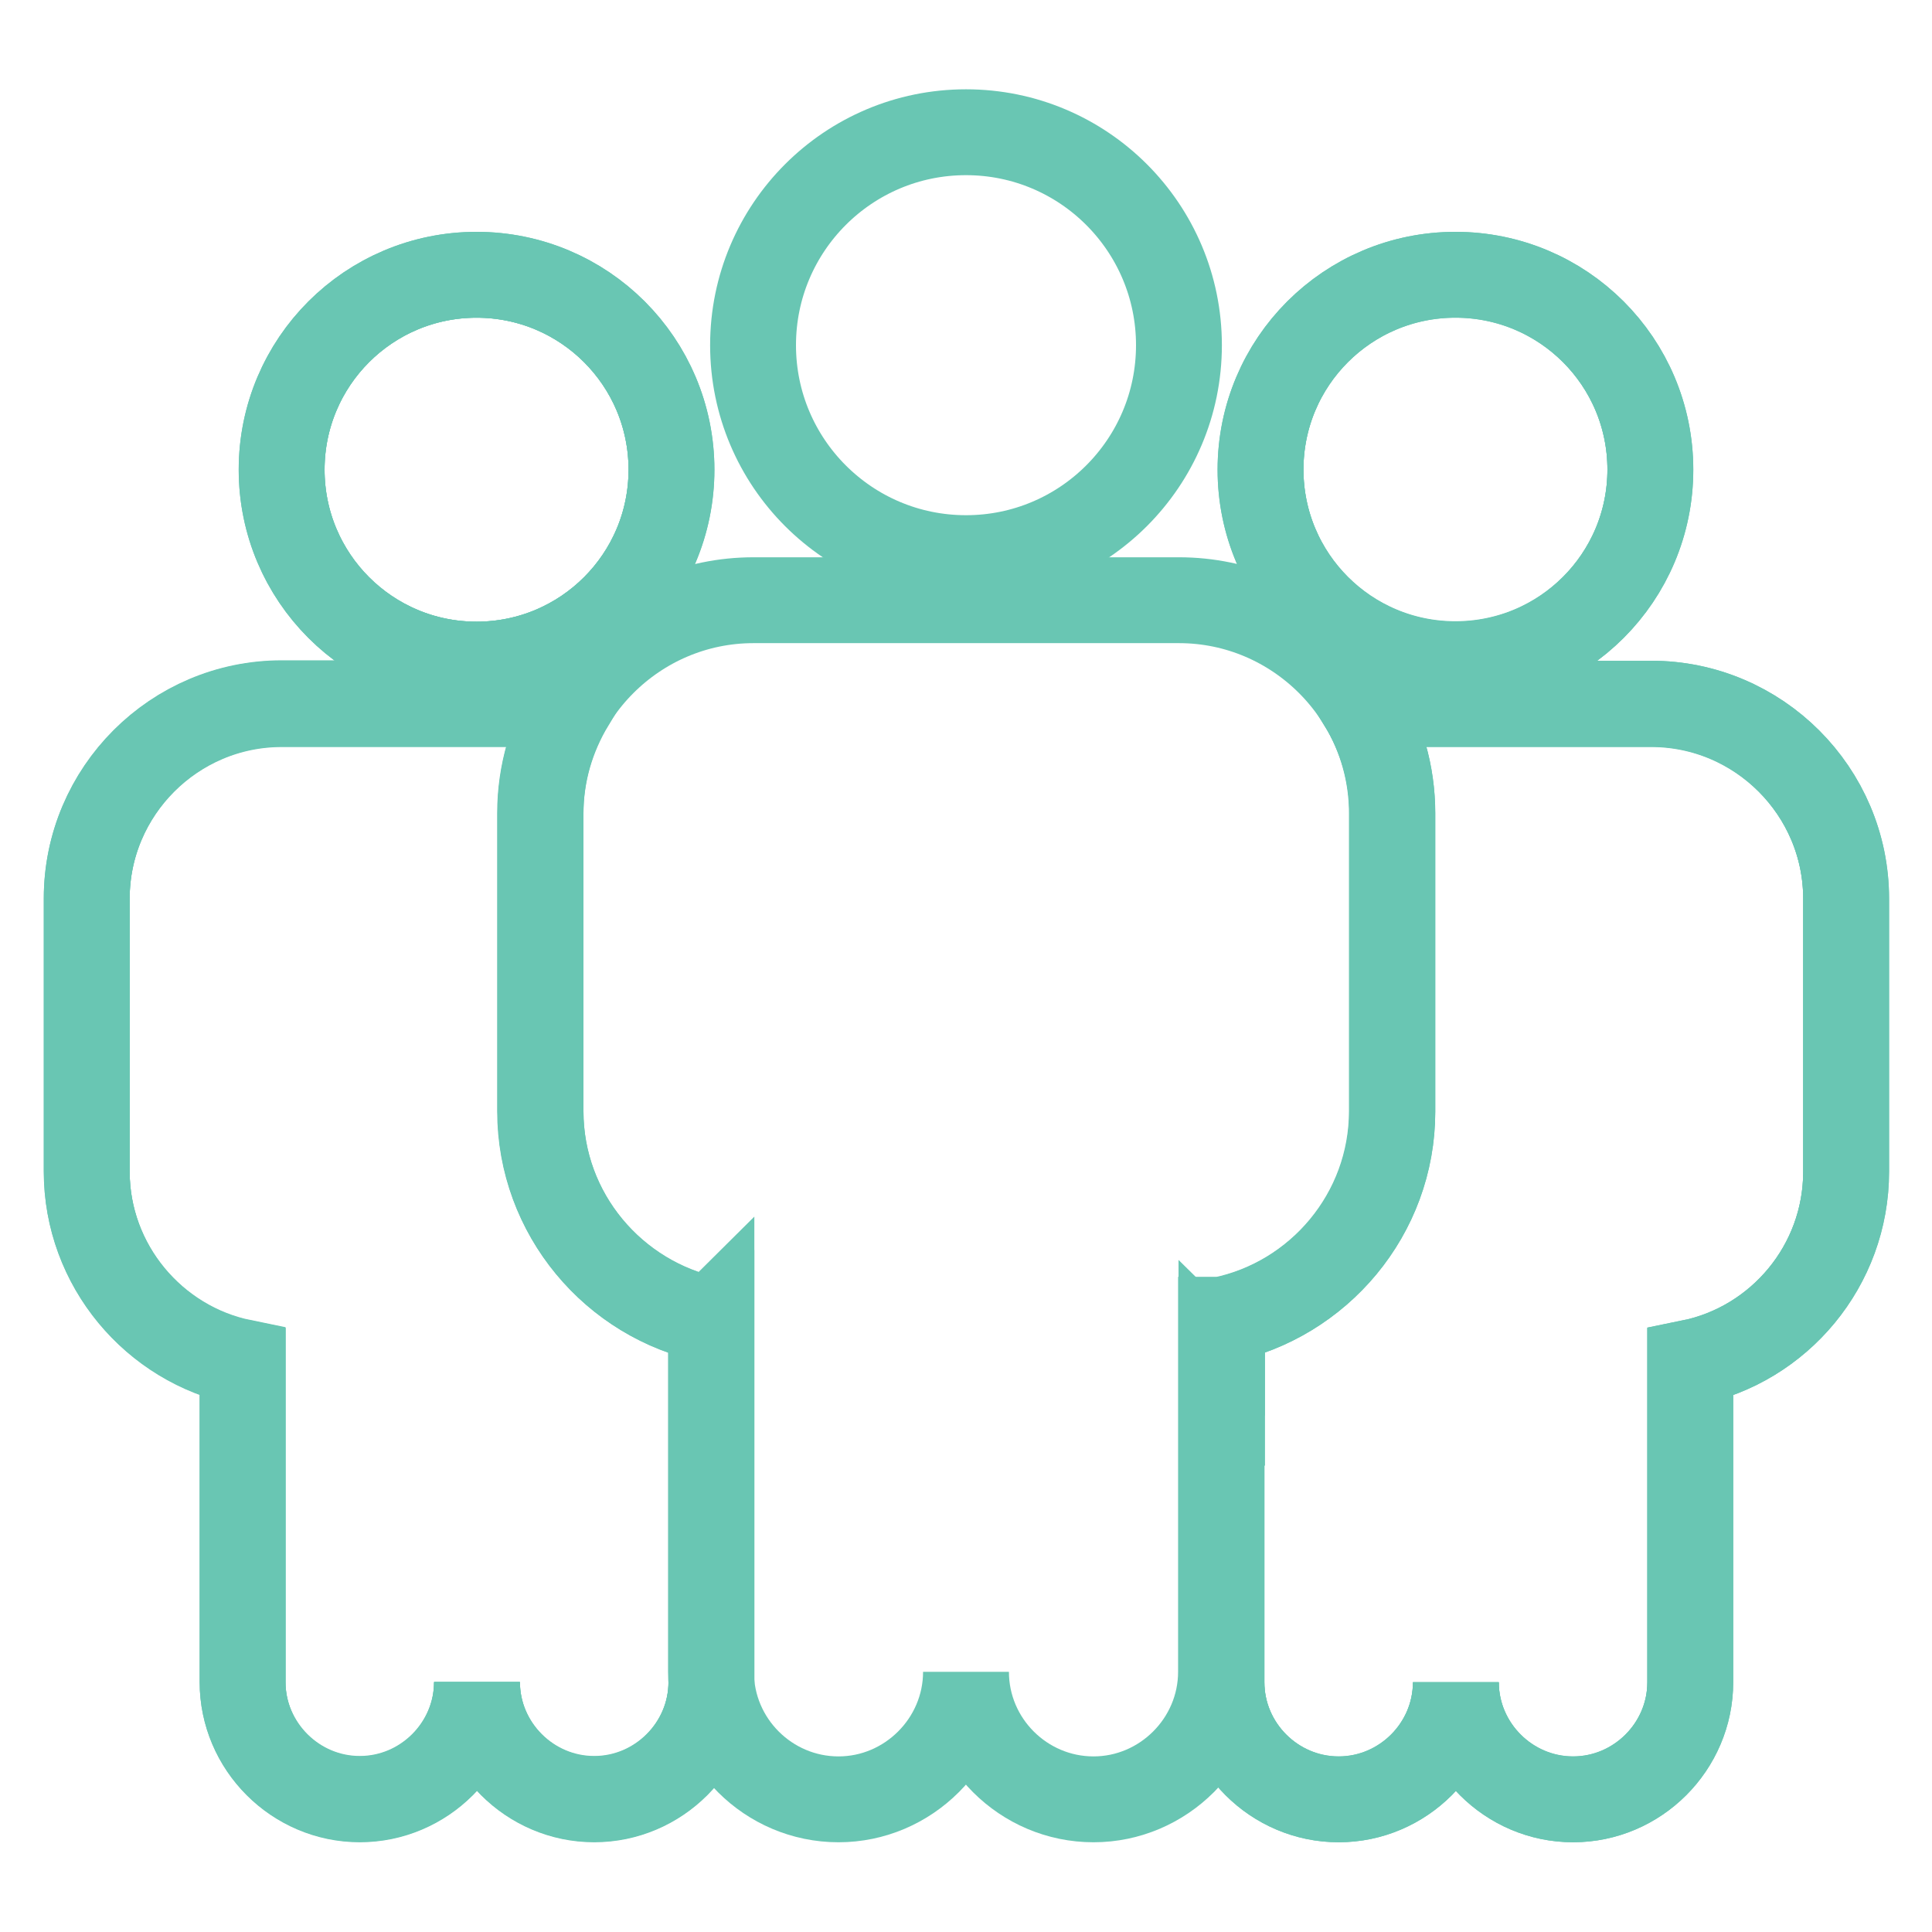 <?xml version="1.0" encoding="UTF-8"?>
<svg id="Layer_1" data-name="Layer 1" xmlns="http://www.w3.org/2000/svg" width="45" height="45" xmlns:xlink="http://www.w3.org/1999/xlink" viewBox="0 0 45 45">
  <defs>
    <style>
      .cls-1 {
        clip-path: url(#clippath-1);
      }

      .cls-2 {
        fill: none;
        stroke: #69c6b3;
        stroke-miterlimit: 10;
        stroke-width: 2px;
      }

      .cls-3 {
        clip-path: url(#clippath);
      }
    </style>
    <clipPath id="clippath">
      <path class="cls-2" d="M33.9,15.48c-2.51,0-4.54-2.03-4.54-4.54s2.03-4.54,4.54-4.54,4.54,2.03,4.54,4.54-2.03,4.54-4.54,4.54m-5.45,16.26v7.44c0,1.5,1.23,2.73,2.73,2.73s2.73-1.23,2.73-2.73v0c0,1.5,1.23,2.73,2.73,2.73s2.73-1.23,2.73-2.73v-7.44c2.07-.42,3.63-2.26,3.63-4.45v-6.36c0-2.5-2.04-4.54-4.54-4.54h-6.75c.46,.75,.72,1.62,.72,2.56v6.94c0,2.39-1.71,4.39-3.97,4.86v1Z"/>
    </clipPath>
    <clipPath id="clippath-1">
      <path class="cls-2" d="M6.56,10.94c0-2.51,2.03-4.54,4.54-4.54s4.54,2.03,4.54,4.54-2.03,4.54-4.54,4.54-4.54-2.03-4.54-4.54m10,19.81c-2.26-.46-3.97-2.47-3.97-4.86v-6.94c0-.94,.27-1.81,.72-2.56H6.56c-2.5,0-4.54,2.04-4.54,4.54v6.36c0,2.19,1.57,4.03,3.63,4.45v7.44c0,1.5,1.23,2.73,2.73,2.73s2.73-1.23,2.73-2.73v0c0,1.5,1.23,2.73,2.73,2.73s2.73-1.23,2.73-2.73v-8.44Z"/>
    </clipPath>
  </defs>
  <g>
    <g class="cls-3">
      <path class="cls-2" d="M33.9,6.39c2.51,0,4.54,2.03,4.54,4.54s-2.03,4.54-4.54,4.54-4.54-2.03-4.54-4.54,2.03-4.54,4.54-4.54Zm-5.45,14.54v18.26c0,1.5,1.23,2.73,2.73,2.73s2.73-1.23,2.73-2.73v0c0,1.5,1.23,2.73,2.73,2.73s2.73-1.23,2.73-2.73v-7.44c2.07-.42,3.63-2.26,3.63-4.45v-6.36c0-2.5-2.04-4.54-4.54-4.54h-9.09c-2.5,0-4.54,2.04-4.54,4.54v6.36c0,2.19,1.57,4.03,3.63,4.45v-10.81Z"/>
    </g>
    <path class="cls-2" d="M33.9,15.48c-2.51,0-4.54-2.03-4.54-4.54s2.03-4.54,4.54-4.54,4.54,2.03,4.54,4.54-2.03,4.54-4.54,4.54m-5.45,16.26v7.44c0,1.5,1.23,2.73,2.73,2.73s2.73-1.23,2.73-2.73v0c0,1.5,1.23,2.73,2.73,2.73s2.73-1.23,2.73-2.73v-7.44c2.07-.42,3.63-2.26,3.63-4.45v-6.36c0-2.5-2.04-4.54-4.54-4.54h-6.75c.46,.75,.72,1.62,.72,2.56v6.94c0,2.39-1.71,4.39-3.97,4.86v1Z"/>
  </g>
  <path class="cls-2" d="M33.9,15.48c-2.51,0-4.54-2.03-4.54-4.54s2.03-4.54,4.54-4.54,4.54,2.03,4.54,4.54-2.03,4.54-4.54,4.54Zm-5.45,16.26v7.44c0,1.5,1.23,2.73,2.73,2.73s2.73-1.23,2.73-2.73v0c0,1.5,1.23,2.73,2.73,2.73s2.73-1.23,2.73-2.73v-7.44c2.07-.42,3.63-2.26,3.63-4.45v-6.36c0-2.5-2.04-4.54-4.54-4.54h-6.75c.46,.75,.72,1.62,.72,2.56v6.94c0,2.39-1.71,4.39-3.97,4.86v1Z"/>
  <g>
    <g class="cls-1">
      <path class="cls-2" d="M15.64,10.94c0,2.51-2.03,4.54-4.54,4.54s-4.54-2.03-4.54-4.54,2.03-4.54,4.54-4.54,4.54,2.03,4.54,4.54Zm.91,20.81c2.07-.42,3.63-2.26,3.63-4.45v-6.36c0-2.5-2.04-4.54-4.54-4.54H6.56c-2.5,0-4.54,2.04-4.54,4.54v6.36c0,2.19,1.57,4.03,3.63,4.45v7.44c0,1.5,1.23,2.73,2.73,2.73s2.73-1.23,2.73-2.73v0c0,1.5,1.23,2.73,2.73,2.73s2.73-1.23,2.73-2.73v-7.44Z"/>
    </g>
    <path class="cls-2" d="M6.56,10.94c0-2.51,2.03-4.54,4.54-4.54s4.54,2.03,4.54,4.54-2.03,4.54-4.54,4.54-4.54-2.03-4.54-4.54m10,19.81c-2.26-.46-3.97-2.47-3.97-4.86v-6.94c0-.94,.27-1.81,.72-2.56H6.56c-2.5,0-4.54,2.04-4.54,4.54v6.36c0,2.19,1.57,4.03,3.63,4.45v7.44c0,1.5,1.23,2.73,2.73,2.73s2.73-1.23,2.73-2.73v0c0,1.5,1.23,2.73,2.73,2.73s2.73-1.23,2.73-2.73v-8.44Z"/>
  </g>
  <circle class="cls-2" cx="22.5" cy="8.04" r="4.96"/>
  <path class="cls-2" d="M28.45,30.74c2.26-.46,3.97-2.47,3.97-4.86v-6.94c0-2.73-2.23-4.96-4.96-4.96h-9.91c-2.73,0-4.96,2.23-4.96,4.96v6.94c0,2.39,1.71,4.39,3.97,4.86v8.2c0,1.64,1.34,2.97,2.97,2.97s2.97-1.34,2.97-2.97v0c0,1.64,1.34,2.97,2.97,2.97s2.97-1.34,2.97-2.97v-8.2Z"/>
  <circle class="cls-2" cx="11.1" cy="10.94" r="4.54"/>
  <path class="cls-2" d="M16.55,30.74c-2.26-.46-3.97-2.47-3.97-4.86v-6.94c0-.94,.27-1.81,.72-2.56H6.56c-2.5,0-4.54,2.04-4.54,4.54v6.36c0,2.19,1.57,4.03,3.63,4.45v7.44c0,1.5,1.23,2.73,2.73,2.73s2.73-1.23,2.73-2.73v0c0,1.5,1.23,2.73,2.73,2.73s2.73-1.23,2.73-2.73v-8.44Z"/>
</svg>